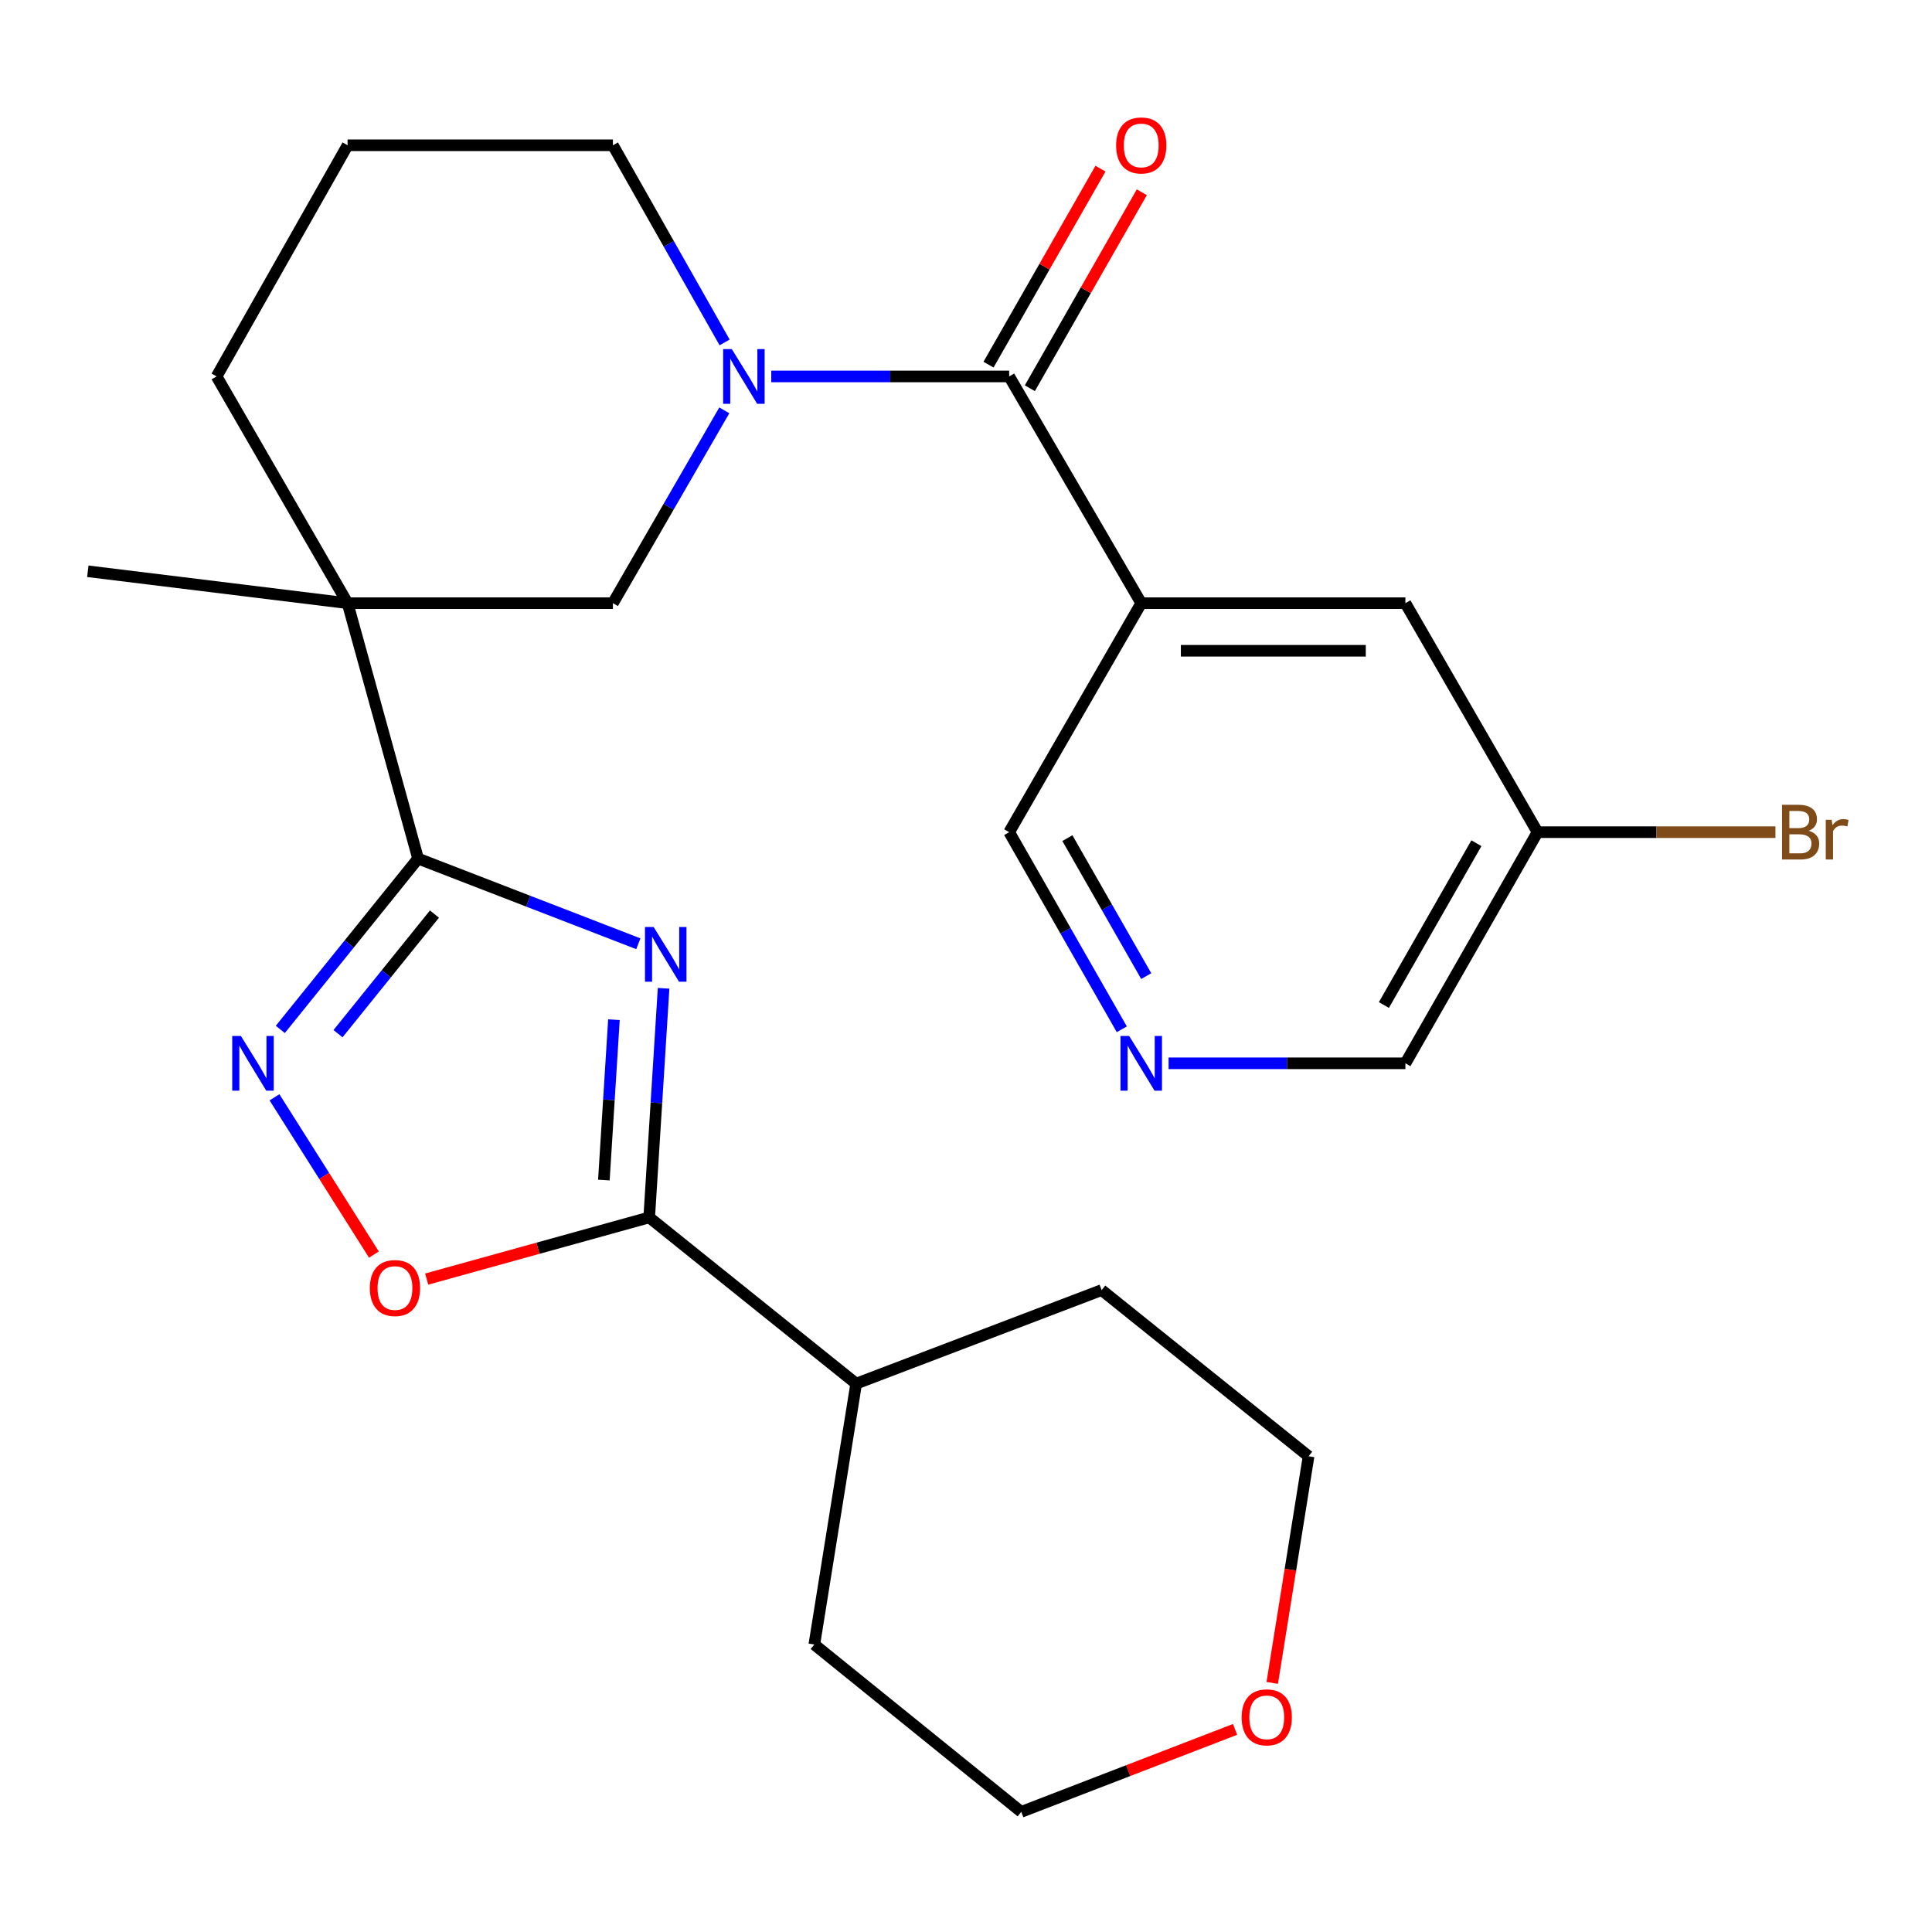 <?xml version='1.0' encoding='iso-8859-1'?>
<svg version='1.1' baseProfile='full'
              xmlns='http://www.w3.org/2000/svg'
                      xmlns:rdkit='http://www.rdkit.org/xml'
                      xmlns:xlink='http://www.w3.org/1999/xlink'
                  xml:space='preserve'
width='1000px' height='1000px' viewBox='0 0 1000 1000'>
<!-- END OF HEADER -->
<rect style='opacity:1.0;fill:#FFFFFF;stroke:none' width='1000' height='1000' x='0' y='0'> </rect>
<path class='bond-0' d='M 330.405,488.488 L 273.399,466.445' style='fill:none;fill-rule:evenodd;stroke:#0000FF;stroke-width:6px;stroke-linecap:butt;stroke-linejoin:miter;stroke-opacity:1' />
<path class='bond-0' d='M 273.399,466.445 L 216.394,444.403' style='fill:none;fill-rule:evenodd;stroke:#000000;stroke-width:6px;stroke-linecap:butt;stroke-linejoin:miter;stroke-opacity:1' />
<path class='bond-4' d='M 343.477,511.541 L 339.753,570.838' style='fill:none;fill-rule:evenodd;stroke:#0000FF;stroke-width:6px;stroke-linecap:butt;stroke-linejoin:miter;stroke-opacity:1' />
<path class='bond-4' d='M 339.753,570.838 L 336.028,630.135' style='fill:none;fill-rule:evenodd;stroke:#000000;stroke-width:6px;stroke-linecap:butt;stroke-linejoin:miter;stroke-opacity:1' />
<path class='bond-4' d='M 317.775,527.786 L 315.168,569.294' style='fill:none;fill-rule:evenodd;stroke:#0000FF;stroke-width:6px;stroke-linecap:butt;stroke-linejoin:miter;stroke-opacity:1' />
<path class='bond-4' d='M 315.168,569.294 L 312.561,610.802' style='fill:none;fill-rule:evenodd;stroke:#000000;stroke-width:6px;stroke-linecap:butt;stroke-linejoin:miter;stroke-opacity:1' />
<path class='bond-1' d='M 216.394,444.403 L 179.91,312.206' style='fill:none;fill-rule:evenodd;stroke:#000000;stroke-width:6px;stroke-linecap:butt;stroke-linejoin:miter;stroke-opacity:1' />
<path class='bond-3' d='M 216.394,444.403 L 180.741,488.615' style='fill:none;fill-rule:evenodd;stroke:#000000;stroke-width:6px;stroke-linecap:butt;stroke-linejoin:miter;stroke-opacity:1' />
<path class='bond-3' d='M 180.741,488.615 L 145.088,532.827' style='fill:none;fill-rule:evenodd;stroke:#0000FF;stroke-width:6px;stroke-linecap:butt;stroke-linejoin:miter;stroke-opacity:1' />
<path class='bond-3' d='M 224.873,473.129 L 199.916,504.078' style='fill:none;fill-rule:evenodd;stroke:#000000;stroke-width:6px;stroke-linecap:butt;stroke-linejoin:miter;stroke-opacity:1' />
<path class='bond-3' d='M 199.916,504.078 L 174.959,535.026' style='fill:none;fill-rule:evenodd;stroke:#0000FF;stroke-width:6px;stroke-linecap:butt;stroke-linejoin:miter;stroke-opacity:1' />
<path class='bond-8' d='M 179.91,312.206 L 317.238,312.206' style='fill:none;fill-rule:evenodd;stroke:#000000;stroke-width:6px;stroke-linecap:butt;stroke-linejoin:miter;stroke-opacity:1' />
<path class='bond-17' d='M 179.91,312.206 L 112.114,194.843' style='fill:none;fill-rule:evenodd;stroke:#000000;stroke-width:6px;stroke-linecap:butt;stroke-linejoin:miter;stroke-opacity:1' />
<path class='bond-18' d='M 179.91,312.206 L 45.455,295.688' style='fill:none;fill-rule:evenodd;stroke:#000000;stroke-width:6px;stroke-linecap:butt;stroke-linejoin:miter;stroke-opacity:1' />
<path class='bond-2' d='M 374.897,212.392 L 346.068,262.299' style='fill:none;fill-rule:evenodd;stroke:#0000FF;stroke-width:6px;stroke-linecap:butt;stroke-linejoin:miter;stroke-opacity:1' />
<path class='bond-2' d='M 346.068,262.299 L 317.238,312.206' style='fill:none;fill-rule:evenodd;stroke:#000000;stroke-width:6px;stroke-linecap:butt;stroke-linejoin:miter;stroke-opacity:1' />
<path class='bond-5' d='M 399.207,194.843 L 460.778,194.843' style='fill:none;fill-rule:evenodd;stroke:#0000FF;stroke-width:6px;stroke-linecap:butt;stroke-linejoin:miter;stroke-opacity:1' />
<path class='bond-5' d='M 460.778,194.843 L 522.349,194.843' style='fill:none;fill-rule:evenodd;stroke:#000000;stroke-width:6px;stroke-linecap:butt;stroke-linejoin:miter;stroke-opacity:1' />
<path class='bond-28' d='M 375.062,177.245 L 346.15,126.22' style='fill:none;fill-rule:evenodd;stroke:#0000FF;stroke-width:6px;stroke-linecap:butt;stroke-linejoin:miter;stroke-opacity:1' />
<path class='bond-28' d='M 346.15,126.22 L 317.238,75.195' style='fill:none;fill-rule:evenodd;stroke:#000000;stroke-width:6px;stroke-linecap:butt;stroke-linejoin:miter;stroke-opacity:1' />
<path class='bond-26' d='M 142.07,567.964 L 167.803,608.666' style='fill:none;fill-rule:evenodd;stroke:#0000FF;stroke-width:6px;stroke-linecap:butt;stroke-linejoin:miter;stroke-opacity:1' />
<path class='bond-26' d='M 167.803,608.666 L 193.535,649.368' style='fill:none;fill-rule:evenodd;stroke:#FF0000;stroke-width:6px;stroke-linecap:butt;stroke-linejoin:miter;stroke-opacity:1' />
<path class='bond-7' d='M 336.028,630.135 L 278.437,646.096' style='fill:none;fill-rule:evenodd;stroke:#000000;stroke-width:6px;stroke-linecap:butt;stroke-linejoin:miter;stroke-opacity:1' />
<path class='bond-7' d='M 278.437,646.096 L 220.847,662.057' style='fill:none;fill-rule:evenodd;stroke:#FF0000;stroke-width:6px;stroke-linecap:butt;stroke-linejoin:miter;stroke-opacity:1' />
<path class='bond-12' d='M 336.028,630.135 L 443.154,716.173' style='fill:none;fill-rule:evenodd;stroke:#000000;stroke-width:6px;stroke-linecap:butt;stroke-linejoin:miter;stroke-opacity:1' />
<path class='bond-6' d='M 522.349,194.843 L 590.705,312.206' style='fill:none;fill-rule:evenodd;stroke:#000000;stroke-width:6px;stroke-linecap:butt;stroke-linejoin:miter;stroke-opacity:1' />
<path class='bond-11' d='M 533.043,200.953 L 562.021,150.232' style='fill:none;fill-rule:evenodd;stroke:#000000;stroke-width:6px;stroke-linecap:butt;stroke-linejoin:miter;stroke-opacity:1' />
<path class='bond-11' d='M 562.021,150.232 L 590.999,99.51' style='fill:none;fill-rule:evenodd;stroke:#FF0000;stroke-width:6px;stroke-linecap:butt;stroke-linejoin:miter;stroke-opacity:1' />
<path class='bond-11' d='M 511.655,188.734 L 540.633,138.012' style='fill:none;fill-rule:evenodd;stroke:#000000;stroke-width:6px;stroke-linecap:butt;stroke-linejoin:miter;stroke-opacity:1' />
<path class='bond-11' d='M 540.633,138.012 L 569.611,87.291' style='fill:none;fill-rule:evenodd;stroke:#FF0000;stroke-width:6px;stroke-linecap:butt;stroke-linejoin:miter;stroke-opacity:1' />
<path class='bond-10' d='M 590.705,312.206 L 727.432,312.206' style='fill:none;fill-rule:evenodd;stroke:#000000;stroke-width:6px;stroke-linecap:butt;stroke-linejoin:miter;stroke-opacity:1' />
<path class='bond-10' d='M 611.214,336.839 L 706.923,336.839' style='fill:none;fill-rule:evenodd;stroke:#000000;stroke-width:6px;stroke-linecap:butt;stroke-linejoin:miter;stroke-opacity:1' />
<path class='bond-14' d='M 590.705,312.206 L 522.349,430.731' style='fill:none;fill-rule:evenodd;stroke:#000000;stroke-width:6px;stroke-linecap:butt;stroke-linejoin:miter;stroke-opacity:1' />
<path class='bond-9' d='M 580.647,532.761 L 551.498,481.746' style='fill:none;fill-rule:evenodd;stroke:#0000FF;stroke-width:6px;stroke-linecap:butt;stroke-linejoin:miter;stroke-opacity:1' />
<path class='bond-9' d='M 551.498,481.746 L 522.349,430.731' style='fill:none;fill-rule:evenodd;stroke:#000000;stroke-width:6px;stroke-linecap:butt;stroke-linejoin:miter;stroke-opacity:1' />
<path class='bond-9' d='M 593.29,505.236 L 572.886,469.526' style='fill:none;fill-rule:evenodd;stroke:#0000FF;stroke-width:6px;stroke-linecap:butt;stroke-linejoin:miter;stroke-opacity:1' />
<path class='bond-9' d='M 572.886,469.526 L 552.481,433.815' style='fill:none;fill-rule:evenodd;stroke:#000000;stroke-width:6px;stroke-linecap:butt;stroke-linejoin:miter;stroke-opacity:1' />
<path class='bond-20' d='M 604.864,550.366 L 666.148,550.366' style='fill:none;fill-rule:evenodd;stroke:#0000FF;stroke-width:6px;stroke-linecap:butt;stroke-linejoin:miter;stroke-opacity:1' />
<path class='bond-20' d='M 666.148,550.366 L 727.432,550.366' style='fill:none;fill-rule:evenodd;stroke:#000000;stroke-width:6px;stroke-linecap:butt;stroke-linejoin:miter;stroke-opacity:1' />
<path class='bond-15' d='M 727.432,312.206 L 795.83,430.731' style='fill:none;fill-rule:evenodd;stroke:#000000;stroke-width:6px;stroke-linecap:butt;stroke-linejoin:miter;stroke-opacity:1' />
<path class='bond-24' d='M 443.154,716.173 L 570.205,667.742' style='fill:none;fill-rule:evenodd;stroke:#000000;stroke-width:6px;stroke-linecap:butt;stroke-linejoin:miter;stroke-opacity:1' />
<path class='bond-25' d='M 443.154,716.173 L 421.491,851.203' style='fill:none;fill-rule:evenodd;stroke:#000000;stroke-width:6px;stroke-linecap:butt;stroke-linejoin:miter;stroke-opacity:1' />
<path class='bond-13' d='M 639.263,895.136 L 583.933,916.475' style='fill:none;fill-rule:evenodd;stroke:#FF0000;stroke-width:6px;stroke-linecap:butt;stroke-linejoin:miter;stroke-opacity:1' />
<path class='bond-13' d='M 583.933,916.475 L 528.603,937.815' style='fill:none;fill-rule:evenodd;stroke:#000000;stroke-width:6px;stroke-linecap:butt;stroke-linejoin:miter;stroke-opacity:1' />
<path class='bond-27' d='M 658.512,871.07 L 667.915,812.418' style='fill:none;fill-rule:evenodd;stroke:#FF0000;stroke-width:6px;stroke-linecap:butt;stroke-linejoin:miter;stroke-opacity:1' />
<path class='bond-27' d='M 667.915,812.418 L 677.318,753.766' style='fill:none;fill-rule:evenodd;stroke:#000000;stroke-width:6px;stroke-linecap:butt;stroke-linejoin:miter;stroke-opacity:1' />
<path class='bond-19' d='M 795.83,430.731 L 857.4,430.731' style='fill:none;fill-rule:evenodd;stroke:#000000;stroke-width:6px;stroke-linecap:butt;stroke-linejoin:miter;stroke-opacity:1' />
<path class='bond-19' d='M 857.4,430.731 L 918.971,430.731' style='fill:none;fill-rule:evenodd;stroke:#7F4C19;stroke-width:6px;stroke-linecap:butt;stroke-linejoin:miter;stroke-opacity:1' />
<path class='bond-29' d='M 795.83,430.731 L 727.432,550.366' style='fill:none;fill-rule:evenodd;stroke:#000000;stroke-width:6px;stroke-linecap:butt;stroke-linejoin:miter;stroke-opacity:1' />
<path class='bond-29' d='M 764.185,436.45 L 716.307,520.194' style='fill:none;fill-rule:evenodd;stroke:#000000;stroke-width:6px;stroke-linecap:butt;stroke-linejoin:miter;stroke-opacity:1' />
<path class='bond-16' d='M 317.238,75.195 L 179.91,75.195' style='fill:none;fill-rule:evenodd;stroke:#000000;stroke-width:6px;stroke-linecap:butt;stroke-linejoin:miter;stroke-opacity:1' />
<path class='bond-21' d='M 112.114,194.843 L 179.91,75.195' style='fill:none;fill-rule:evenodd;stroke:#000000;stroke-width:6px;stroke-linecap:butt;stroke-linejoin:miter;stroke-opacity:1' />
<path class='bond-22' d='M 677.318,753.766 L 570.205,667.742' style='fill:none;fill-rule:evenodd;stroke:#000000;stroke-width:6px;stroke-linecap:butt;stroke-linejoin:miter;stroke-opacity:1' />
<path class='bond-23' d='M 528.603,937.815 L 421.491,851.203' style='fill:none;fill-rule:evenodd;stroke:#000000;stroke-width:6px;stroke-linecap:butt;stroke-linejoin:miter;stroke-opacity:1' />
<path  class='atom-0' d='M 338.321 479.81
L 347.601 494.81
Q 348.521 496.29, 350.001 498.97
Q 351.481 501.65, 351.561 501.81
L 351.561 479.81
L 355.321 479.81
L 355.321 508.13
L 351.441 508.13
L 341.481 491.73
Q 340.321 489.81, 339.081 487.61
Q 337.881 485.41, 337.521 484.73
L 337.521 508.13
L 333.841 508.13
L 333.841 479.81
L 338.321 479.81
' fill='#0000FF'/>
<path  class='atom-3' d='M 378.774 180.683
L 388.054 195.683
Q 388.974 197.163, 390.454 199.843
Q 391.934 202.523, 392.014 202.683
L 392.014 180.683
L 395.774 180.683
L 395.774 209.003
L 391.894 209.003
L 381.934 192.603
Q 380.774 190.683, 379.534 188.483
Q 378.334 186.283, 377.974 185.603
L 377.974 209.003
L 374.294 209.003
L 374.294 180.683
L 378.774 180.683
' fill='#0000FF'/>
<path  class='atom-4' d='M 124.685 536.206
L 133.965 551.206
Q 134.885 552.686, 136.365 555.366
Q 137.845 558.046, 137.925 558.206
L 137.925 536.206
L 141.685 536.206
L 141.685 564.526
L 137.805 564.526
L 127.845 548.126
Q 126.685 546.206, 125.445 544.006
Q 124.245 541.806, 123.885 541.126
L 123.885 564.526
L 120.205 564.526
L 120.205 536.206
L 124.685 536.206
' fill='#0000FF'/>
<path  class='atom-8' d='M 191.433 666.686
Q 191.433 659.886, 194.793 656.086
Q 198.153 652.286, 204.433 652.286
Q 210.713 652.286, 214.073 656.086
Q 217.433 659.886, 217.433 666.686
Q 217.433 673.566, 214.033 677.486
Q 210.633 681.366, 204.433 681.366
Q 198.193 681.366, 194.793 677.486
Q 191.433 673.606, 191.433 666.686
M 204.433 678.166
Q 208.753 678.166, 211.073 675.286
Q 213.433 672.366, 213.433 666.686
Q 213.433 661.126, 211.073 658.326
Q 208.753 655.486, 204.433 655.486
Q 200.113 655.486, 197.753 658.286
Q 195.433 661.086, 195.433 666.686
Q 195.433 672.406, 197.753 675.286
Q 200.113 678.166, 204.433 678.166
' fill='#FF0000'/>
<path  class='atom-10' d='M 584.445 536.206
L 593.725 551.206
Q 594.645 552.686, 596.125 555.366
Q 597.605 558.046, 597.685 558.206
L 597.685 536.206
L 601.445 536.206
L 601.445 564.526
L 597.565 564.526
L 587.605 548.126
Q 586.445 546.206, 585.205 544.006
Q 584.005 541.806, 583.645 541.126
L 583.645 564.526
L 579.965 564.526
L 579.965 536.206
L 584.445 536.206
' fill='#0000FF'/>
<path  class='atom-12' d='M 577.705 75.275
Q 577.705 68.475, 581.065 64.675
Q 584.425 60.875, 590.705 60.875
Q 596.985 60.875, 600.345 64.675
Q 603.705 68.475, 603.705 75.275
Q 603.705 82.155, 600.305 86.075
Q 596.905 89.955, 590.705 89.955
Q 584.465 89.955, 581.065 86.075
Q 577.705 82.195, 577.705 75.275
M 590.705 86.755
Q 595.025 86.755, 597.345 83.875
Q 599.705 80.955, 599.705 75.275
Q 599.705 69.715, 597.345 66.915
Q 595.025 64.075, 590.705 64.075
Q 586.385 64.075, 584.025 66.875
Q 581.705 69.675, 581.705 75.275
Q 581.705 80.995, 584.025 83.875
Q 586.385 86.755, 590.705 86.755
' fill='#FF0000'/>
<path  class='atom-14' d='M 642.668 888.889
Q 642.668 882.089, 646.028 878.289
Q 649.388 874.489, 655.668 874.489
Q 661.948 874.489, 665.308 878.289
Q 668.668 882.089, 668.668 888.889
Q 668.668 895.769, 665.268 899.689
Q 661.868 903.569, 655.668 903.569
Q 649.428 903.569, 646.028 899.689
Q 642.668 895.809, 642.668 888.889
M 655.668 900.369
Q 659.988 900.369, 662.308 897.489
Q 664.668 894.569, 664.668 888.889
Q 664.668 883.329, 662.308 880.529
Q 659.988 877.689, 655.668 877.689
Q 651.348 877.689, 648.988 880.489
Q 646.668 883.289, 646.668 888.889
Q 646.668 894.609, 648.988 897.489
Q 651.348 900.369, 655.668 900.369
' fill='#FF0000'/>
<path  class='atom-20' d='M 936.135 430.011
Q 938.855 430.771, 940.215 432.451
Q 941.615 434.091, 941.615 436.531
Q 941.615 440.451, 939.095 442.691
Q 936.615 444.891, 931.895 444.891
L 922.375 444.891
L 922.375 416.571
L 930.735 416.571
Q 935.575 416.571, 938.015 418.531
Q 940.455 420.491, 940.455 424.091
Q 940.455 428.371, 936.135 430.011
M 926.175 419.771
L 926.175 428.651
L 930.735 428.651
Q 933.535 428.651, 934.975 427.531
Q 936.455 426.371, 936.455 424.091
Q 936.455 419.771, 930.735 419.771
L 926.175 419.771
M 931.895 441.691
Q 934.655 441.691, 936.135 440.371
Q 937.615 439.051, 937.615 436.531
Q 937.615 434.211, 935.975 433.051
Q 934.375 431.851, 931.295 431.851
L 926.175 431.851
L 926.175 441.691
L 931.895 441.691
' fill='#7F4C19'/>
<path  class='atom-20' d='M 948.055 424.331
L 948.495 427.171
Q 950.655 423.971, 954.175 423.971
Q 955.295 423.971, 956.815 424.371
L 956.215 427.731
Q 954.495 427.331, 953.535 427.331
Q 951.855 427.331, 950.735 428.011
Q 949.655 428.651, 948.775 430.211
L 948.775 444.891
L 945.015 444.891
L 945.015 424.331
L 948.055 424.331
' fill='#7F4C19'/>
</svg>
